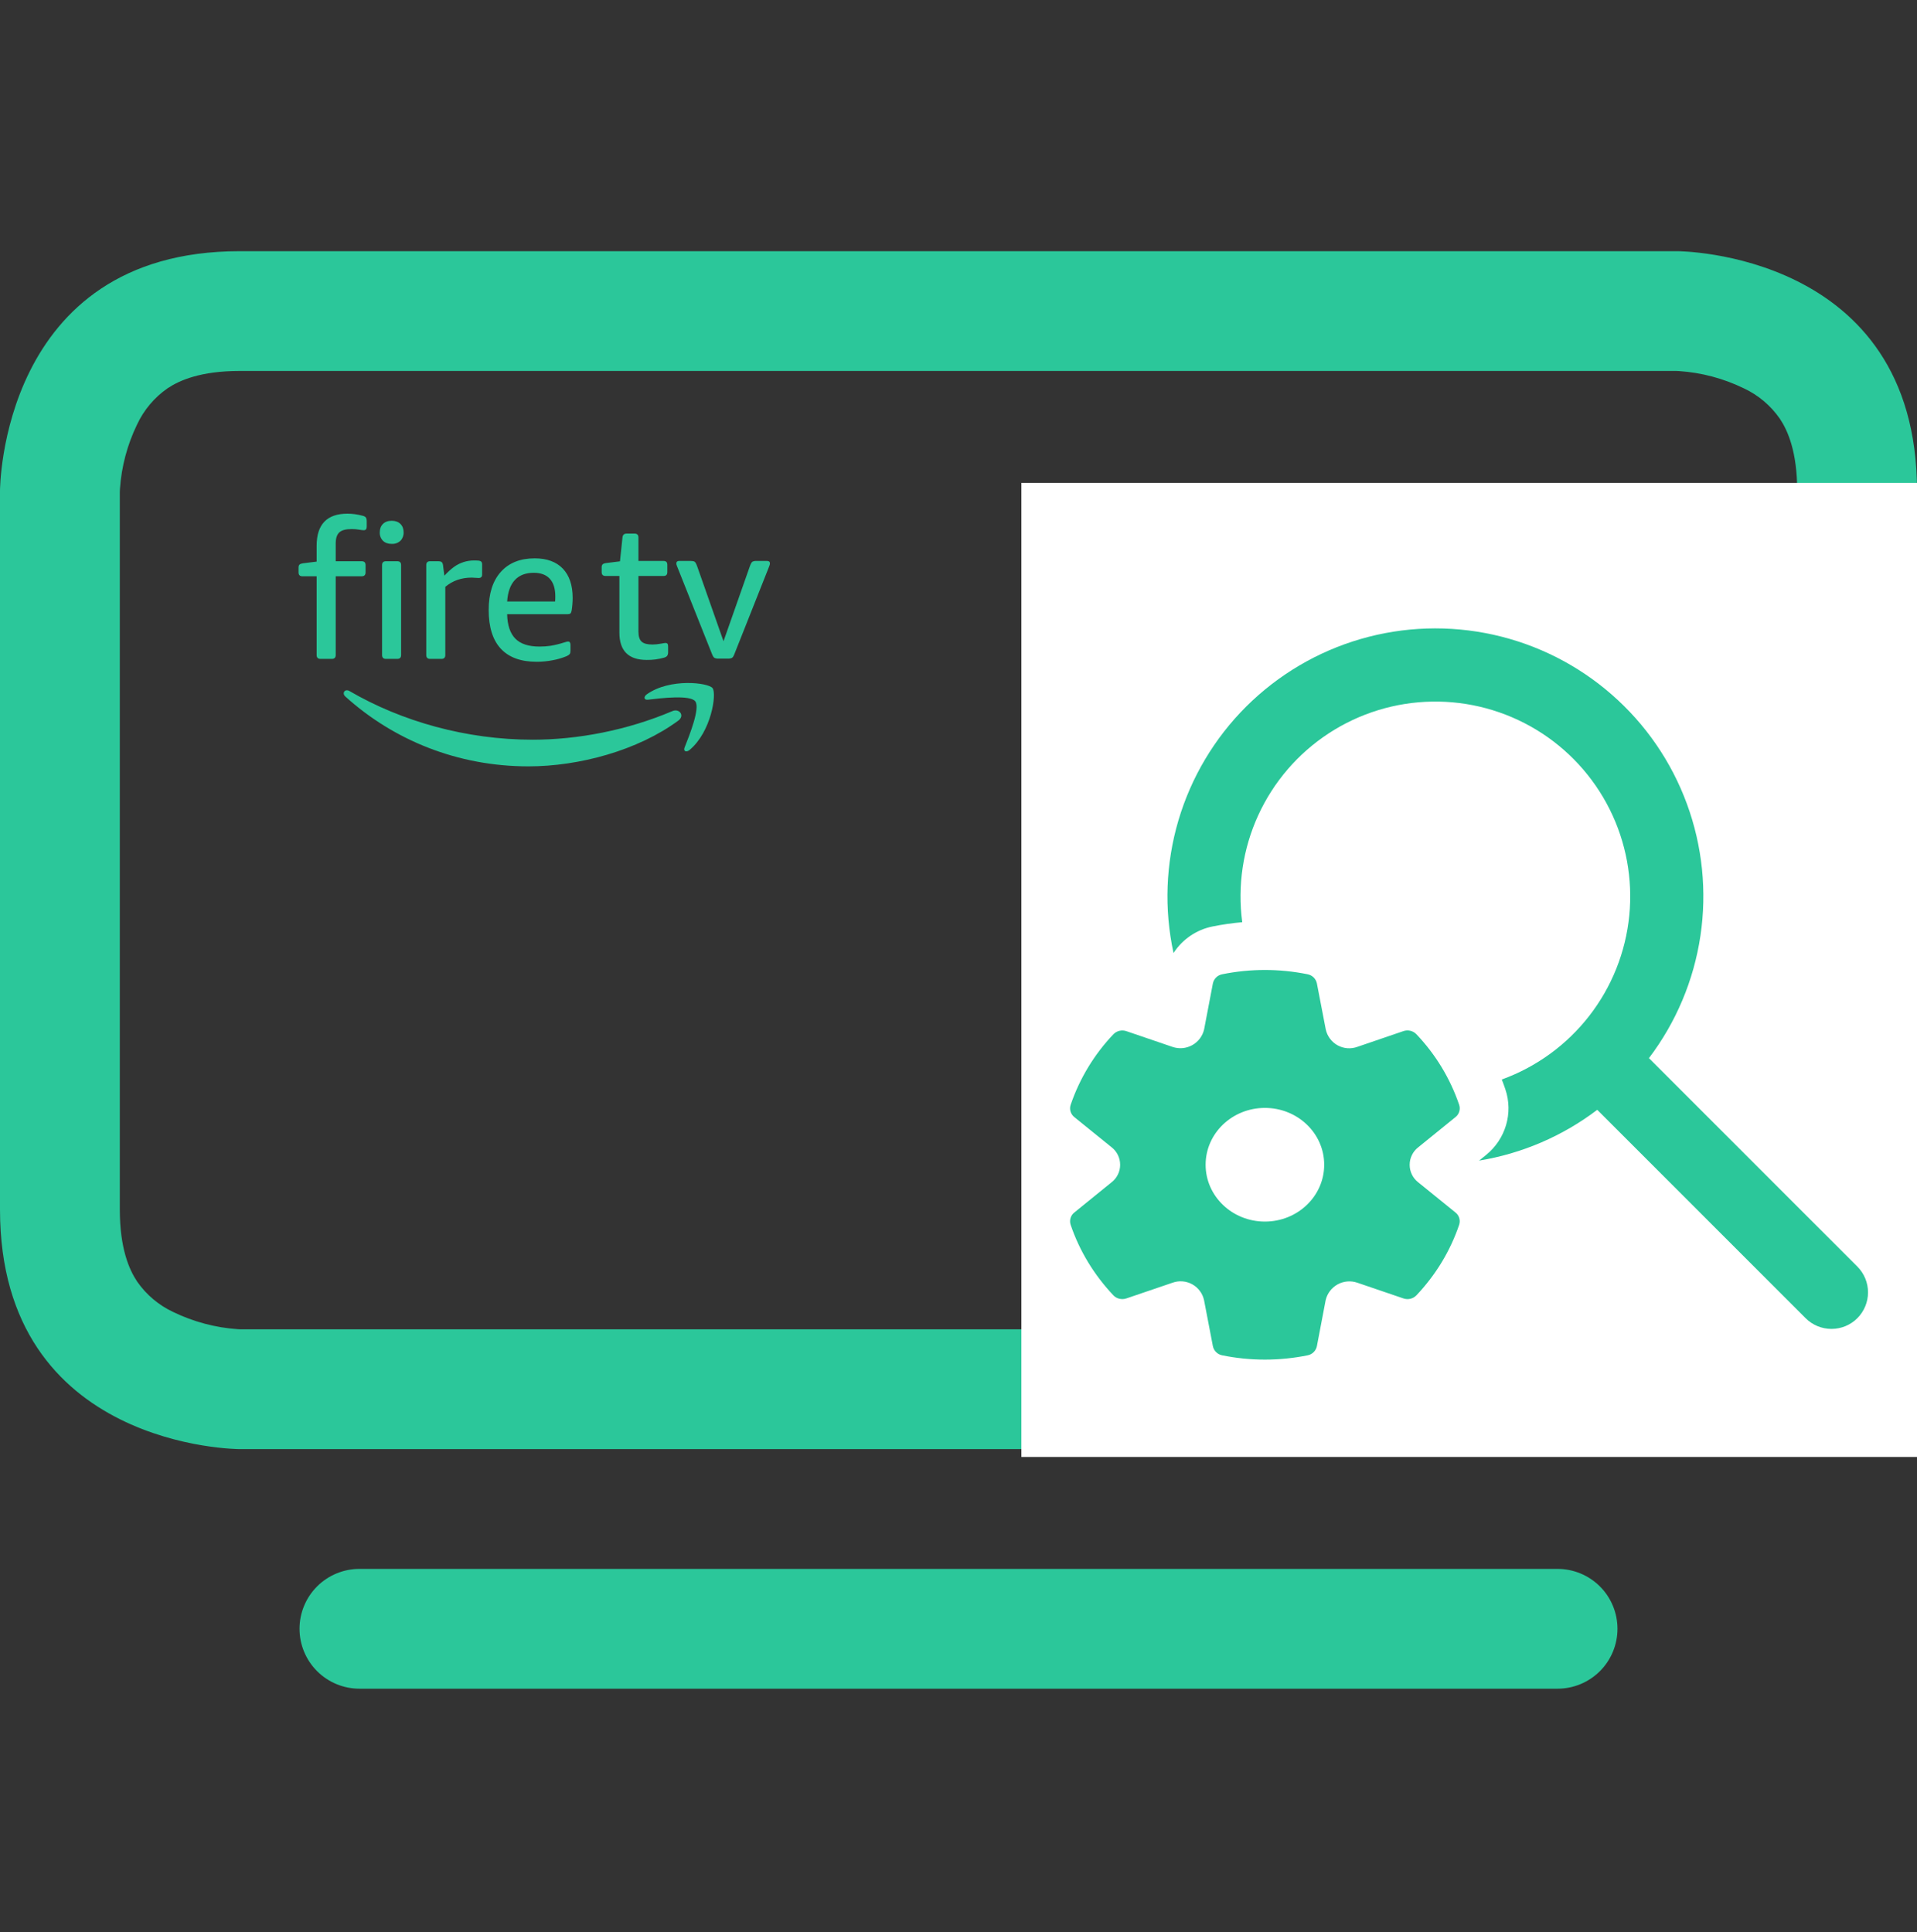 <svg width="122" height="123" viewBox="0 0 122 123" fill="none" xmlns="http://www.w3.org/2000/svg">
<rect x="0" y="0" width="122" height="123" fill="#333333" stroke="none"/>
<g clip-path="url(#clip0_559_422)">
<path d="M19.062 103.676C19.062 102.665 19.464 101.695 20.179 100.98C20.894 100.265 21.864 99.864 22.875 99.864H99.125C100.136 99.864 101.106 100.265 101.821 100.98C102.536 101.695 102.938 102.665 102.938 103.676C102.938 104.687 102.536 105.657 101.821 106.372C101.106 107.087 100.136 107.489 99.125 107.489H22.875C21.864 107.489 20.894 107.087 20.179 106.372C19.464 105.657 19.062 104.687 19.062 103.676ZM106.681 23.613L106.864 23.621C108.289 23.718 109.682 24.088 110.967 24.712C111.892 25.142 112.687 25.811 113.269 26.648C113.78 27.411 114.375 28.76 114.375 31.238V76.92L114.367 77.103C114.27 78.528 113.899 79.92 113.277 81.205C112.846 82.13 112.178 82.925 111.34 83.508C110.578 84.019 109.228 84.614 106.75 84.614H15.319L15.136 84.606C13.711 84.508 12.319 84.138 11.033 83.516C10.108 83.085 9.314 82.416 8.731 81.579C8.22 80.816 7.625 79.467 7.625 76.989V31.307L7.633 31.124C7.73 29.7 8.1 28.307 8.723 27.022C9.154 26.097 9.822 25.302 10.66 24.719C11.422 24.208 12.772 23.613 15.25 23.613H106.681ZM106.75 15.989H15.25C0 15.989 0 31.238 0 31.238V76.989C0 92.239 15.25 92.239 15.25 92.239H106.75C122 92.239 122 76.989 122 76.989V31.238C122 15.989 106.75 15.989 106.75 15.989Z" fill="#2BC79A"/>
<path d="M44.245 44.639C44.576 45.06 43.877 46.801 43.568 47.58C43.471 47.817 43.674 47.912 43.889 47.733C45.271 46.576 45.626 44.15 45.346 43.797C45.064 43.451 42.646 43.152 41.17 44.19C40.941 44.349 40.981 44.57 41.233 44.538C42.064 44.438 43.916 44.217 44.245 44.639ZM43.172 45.865C40.593 47.769 36.852 48.781 33.633 48.781C29.119 48.781 25.055 47.114 21.98 44.337C21.738 44.117 21.955 43.82 22.242 43.987C25.561 45.919 29.666 47.084 33.903 47.084C36.761 47.084 39.906 46.489 42.796 45.261C43.231 45.077 43.599 45.55 43.171 45.865H43.172ZM45.714 41.921C45.627 41.927 45.54 41.91 45.462 41.871C45.411 41.839 45.354 41.746 45.296 41.59L43.129 36.146C43.111 36.097 43.092 36.048 43.071 36C43.052 35.957 43.042 35.911 43.042 35.865C43.042 35.76 43.104 35.705 43.225 35.705H43.95C44.072 35.705 44.156 35.722 44.206 35.755C44.256 35.787 44.309 35.882 44.365 36.037L46.045 40.816L47.724 36.037C47.781 35.882 47.835 35.787 47.884 35.755C47.963 35.716 48.052 35.699 48.14 35.705H48.815C48.94 35.705 49 35.76 49 35.865C48.998 35.911 48.987 35.957 48.969 36C48.949 36.05 48.929 36.097 48.914 36.146L46.755 41.59C46.699 41.745 46.642 41.839 46.59 41.871C46.512 41.91 46.425 41.927 46.339 41.921H45.714ZM41.159 42.006C39.998 42.006 39.419 41.427 39.419 40.266V36.662H38.536C38.374 36.662 38.29 36.58 38.29 36.417V36.11C38.286 36.044 38.306 35.978 38.346 35.926C38.384 35.887 38.454 35.857 38.56 35.842L39.456 35.73L39.615 34.211C39.631 34.048 39.718 33.966 39.874 33.966H40.386C40.549 33.966 40.631 34.048 40.631 34.211V35.706H42.226C42.389 35.706 42.47 35.787 42.47 35.952V36.417C42.47 36.58 42.39 36.662 42.226 36.662H40.631V40.205C40.631 40.508 40.7 40.718 40.834 40.842C40.969 40.965 41.2 41.026 41.528 41.026C41.682 41.026 41.874 41.006 42.102 40.965C42.226 40.94 42.307 40.927 42.349 40.927C42.414 40.927 42.459 40.945 42.484 40.982C42.509 41.02 42.52 41.078 42.52 41.16V41.492C42.525 41.575 42.508 41.657 42.47 41.73C42.438 41.783 42.373 41.827 42.274 41.858C41.911 41.963 41.536 42.013 41.159 42.006ZM35.328 38.286C35.335 38.221 35.341 38.115 35.341 37.967C35.341 37.468 35.224 37.095 34.991 36.841C34.759 36.586 34.416 36.459 33.969 36.459C33.454 36.459 33.054 36.612 32.766 36.92C32.481 37.226 32.316 37.682 32.276 38.286H35.328ZM34.15 42.123C33.146 42.123 32.386 41.846 31.87 41.29C31.355 40.735 31.1 39.912 31.1 38.825C31.1 37.787 31.355 36.981 31.87 36.404C32.386 35.828 33.105 35.54 34.03 35.54C34.805 35.54 35.403 35.76 35.82 36.195C36.235 36.633 36.445 37.252 36.445 38.053C36.445 38.316 36.424 38.581 36.383 38.851C36.365 38.947 36.34 39.014 36.303 39.046C36.266 39.08 36.206 39.096 36.125 39.096H32.275C32.291 39.8 32.468 40.317 32.797 40.652C33.129 40.987 33.64 41.156 34.335 41.156C34.58 41.156 34.816 41.139 35.04 41.106C35.329 41.057 35.614 40.987 35.892 40.898L36.039 40.855C36.075 40.842 36.113 40.835 36.151 40.835C36.258 40.835 36.307 40.91 36.307 41.056V41.401C36.307 41.507 36.292 41.581 36.261 41.626C36.204 41.689 36.132 41.738 36.053 41.769C35.77 41.885 35.477 41.971 35.176 42.025C34.839 42.091 34.495 42.124 34.151 42.123H34.15ZM27.371 41.94C27.209 41.94 27.128 41.857 27.128 41.694V35.968C27.128 35.806 27.207 35.725 27.371 35.725H27.911C27.991 35.725 28.056 35.74 28.102 35.773C28.148 35.805 28.177 35.868 28.192 35.956L28.28 36.644C28.5 36.406 28.709 36.218 28.904 36.078C29.275 35.812 29.722 35.671 30.179 35.675C30.277 35.675 30.376 35.678 30.473 35.687C30.613 35.705 30.683 35.777 30.683 35.907V36.57C30.683 36.716 30.61 36.791 30.46 36.791C30.387 36.791 30.317 36.786 30.247 36.779C30.173 36.77 30.098 36.766 30.023 36.766C29.367 36.766 28.806 36.962 28.34 37.353V41.694C28.34 41.857 28.258 41.94 28.096 41.94H27.371ZM24.56 41.94C24.398 41.94 24.315 41.857 24.315 41.694V35.968C24.315 35.806 24.398 35.725 24.56 35.725H25.284C25.446 35.725 25.527 35.805 25.527 35.968V41.694C25.527 41.857 25.446 41.94 25.284 41.94H24.56ZM24.929 34.62C24.691 34.62 24.505 34.552 24.37 34.42C24.302 34.349 24.249 34.265 24.215 34.173C24.18 34.081 24.164 33.983 24.169 33.885C24.169 33.665 24.236 33.487 24.369 33.352C24.506 33.216 24.69 33.148 24.929 33.148C25.165 33.148 25.35 33.216 25.486 33.352C25.62 33.487 25.686 33.665 25.686 33.885C25.691 33.983 25.675 34.08 25.641 34.172C25.606 34.264 25.554 34.348 25.486 34.419C25.412 34.488 25.324 34.541 25.228 34.576C25.132 34.61 25.03 34.625 24.929 34.62ZM20.398 41.94C20.233 41.94 20.151 41.857 20.151 41.694V36.681H19.244C19.081 36.681 19 36.599 19 36.435V36.129C19 36.047 19.017 35.986 19.054 35.945C19.091 35.904 19.164 35.876 19.27 35.857L20.151 35.748V34.743C20.151 33.38 20.805 32.696 22.114 32.696C22.424 32.696 22.751 32.741 23.094 32.832C23.184 32.856 23.246 32.891 23.284 32.942C23.32 32.99 23.339 33.076 23.339 33.199V33.517C23.339 33.672 23.279 33.75 23.154 33.75C23.081 33.75 22.979 33.737 22.844 33.714C22.706 33.688 22.556 33.676 22.383 33.676C22.008 33.676 21.745 33.747 21.591 33.891C21.44 34.035 21.365 34.27 21.365 34.596V35.725H23.02C23.184 35.725 23.266 35.805 23.266 35.968V36.435C23.266 36.597 23.184 36.681 23.02 36.681H21.365V41.694C21.365 41.857 21.284 41.94 21.12 41.94H20.398Z" fill="#2BC79A"/>
<rect width="62" height="62" transform="translate(65 30.738)" fill="white"/>
<path d="M104.94 67.353C106.668 65.074 107.795 62.397 108.217 59.569C108.639 56.74 108.343 53.851 107.356 51.167C106.37 48.483 104.724 46.09 102.57 44.209C100.417 42.327 97.825 41.017 95.032 40.4C92.24 39.783 89.337 39.877 86.591 40.675C83.845 41.474 81.344 42.95 79.317 44.967C77.291 46.985 75.805 49.48 74.995 52.223C74.186 54.966 74.079 57.868 74.684 60.663C75.252 59.782 76.157 59.175 77.164 58.973C77.791 58.846 78.423 58.756 79.058 58.7C78.748 56.382 79.1 54.023 80.074 51.896C81.047 49.769 82.602 47.961 84.56 46.68C86.517 45.399 88.797 44.698 91.136 44.658C93.474 44.618 95.777 45.24 97.777 46.452C99.778 47.665 101.394 49.419 102.44 51.511C103.486 53.603 103.919 55.949 103.689 58.277C103.459 60.604 102.575 62.82 101.139 64.666C99.703 66.513 97.775 67.916 95.575 68.713C95.656 68.915 95.73 69.12 95.799 69.324C96.326 70.874 95.795 72.526 94.583 73.509L94.131 73.875C96.864 73.427 99.446 72.317 101.651 70.642L114.913 83.907C115.349 84.343 115.941 84.588 116.558 84.588C117.175 84.588 117.766 84.343 118.202 83.907C118.638 83.471 118.883 82.879 118.883 82.262C118.883 81.645 118.638 81.054 118.202 80.618L104.94 67.353ZM70.859 65.831C69.638 67.115 68.709 68.648 68.137 70.326C68.044 70.605 68.134 70.915 68.37 71.104L70.747 73.029C70.916 73.161 71.052 73.33 71.145 73.522C71.239 73.715 71.287 73.926 71.287 74.14C71.287 74.354 71.239 74.565 71.145 74.758C71.052 74.95 70.916 75.119 70.747 75.251L68.37 77.18C68.255 77.27 68.172 77.394 68.13 77.534C68.089 77.673 68.091 77.823 68.137 77.961C68.701 79.626 69.631 81.154 70.859 82.453C71.067 82.67 71.392 82.747 71.684 82.648L74.613 81.65C74.818 81.575 75.037 81.545 75.254 81.562C75.472 81.578 75.683 81.642 75.874 81.747C76.065 81.853 76.231 81.998 76.361 82.173C76.492 82.348 76.582 82.549 76.628 82.763L77.189 85.686C77.219 85.832 77.292 85.965 77.398 86.069C77.504 86.172 77.638 86.242 77.784 86.269C79.576 86.633 81.424 86.633 83.216 86.269C83.361 86.242 83.494 86.172 83.6 86.069C83.705 85.966 83.778 85.834 83.808 85.689L84.366 82.76C84.415 82.548 84.508 82.35 84.639 82.177C84.77 82.004 84.936 81.86 85.126 81.755C85.316 81.65 85.526 81.586 85.742 81.568C85.958 81.549 86.176 81.576 86.381 81.647L89.316 82.648C89.458 82.697 89.611 82.705 89.757 82.67C89.903 82.636 90.036 82.56 90.141 82.453C91.369 81.154 92.299 79.626 92.863 77.958C92.908 77.82 92.91 77.671 92.869 77.532C92.827 77.393 92.744 77.27 92.63 77.18L90.253 75.254C90.084 75.122 89.948 74.954 89.855 74.761C89.761 74.569 89.713 74.357 89.713 74.143C89.713 73.929 89.761 73.718 89.855 73.525C89.948 73.333 90.084 73.164 90.253 73.032L92.63 71.104C92.745 71.013 92.828 70.889 92.87 70.75C92.912 70.61 92.909 70.461 92.863 70.322C92.291 68.646 91.362 67.114 90.141 65.831C90.037 65.722 89.904 65.647 89.758 65.611C89.612 65.576 89.459 65.583 89.316 65.632L86.387 66.633C86.182 66.708 85.963 66.738 85.746 66.722C85.528 66.705 85.317 66.641 85.126 66.536C84.935 66.431 84.769 66.285 84.639 66.11C84.509 65.935 84.418 65.734 84.372 65.52L83.808 62.594C83.778 62.45 83.705 62.317 83.6 62.214C83.494 62.111 83.361 62.041 83.216 62.014C81.424 61.65 79.576 61.65 77.784 62.014C77.638 62.041 77.504 62.111 77.398 62.215C77.292 62.319 77.219 62.452 77.189 62.597L76.631 65.524C76.582 65.735 76.489 65.933 76.358 66.107C76.227 66.28 76.061 66.423 75.871 66.528C75.681 66.633 75.471 66.697 75.255 66.716C75.039 66.734 74.821 66.707 74.616 66.636L71.684 65.635C71.542 65.586 71.389 65.579 71.243 65.613C71.097 65.648 70.964 65.723 70.859 65.831ZM80.5 77.756C78.417 77.756 76.727 76.138 76.727 74.138C76.727 72.139 78.417 70.521 80.5 70.521C82.583 70.521 84.273 72.139 84.273 74.138C84.273 76.138 82.583 77.756 80.5 77.756Z" fill="#2BC79A"/>
</g>
<defs>
<clipPath id="clip0_559_422">
<rect width="122" height="122" fill="white" transform="translate(0 0.739)"/>
</clipPath>
</defs>
</svg>
